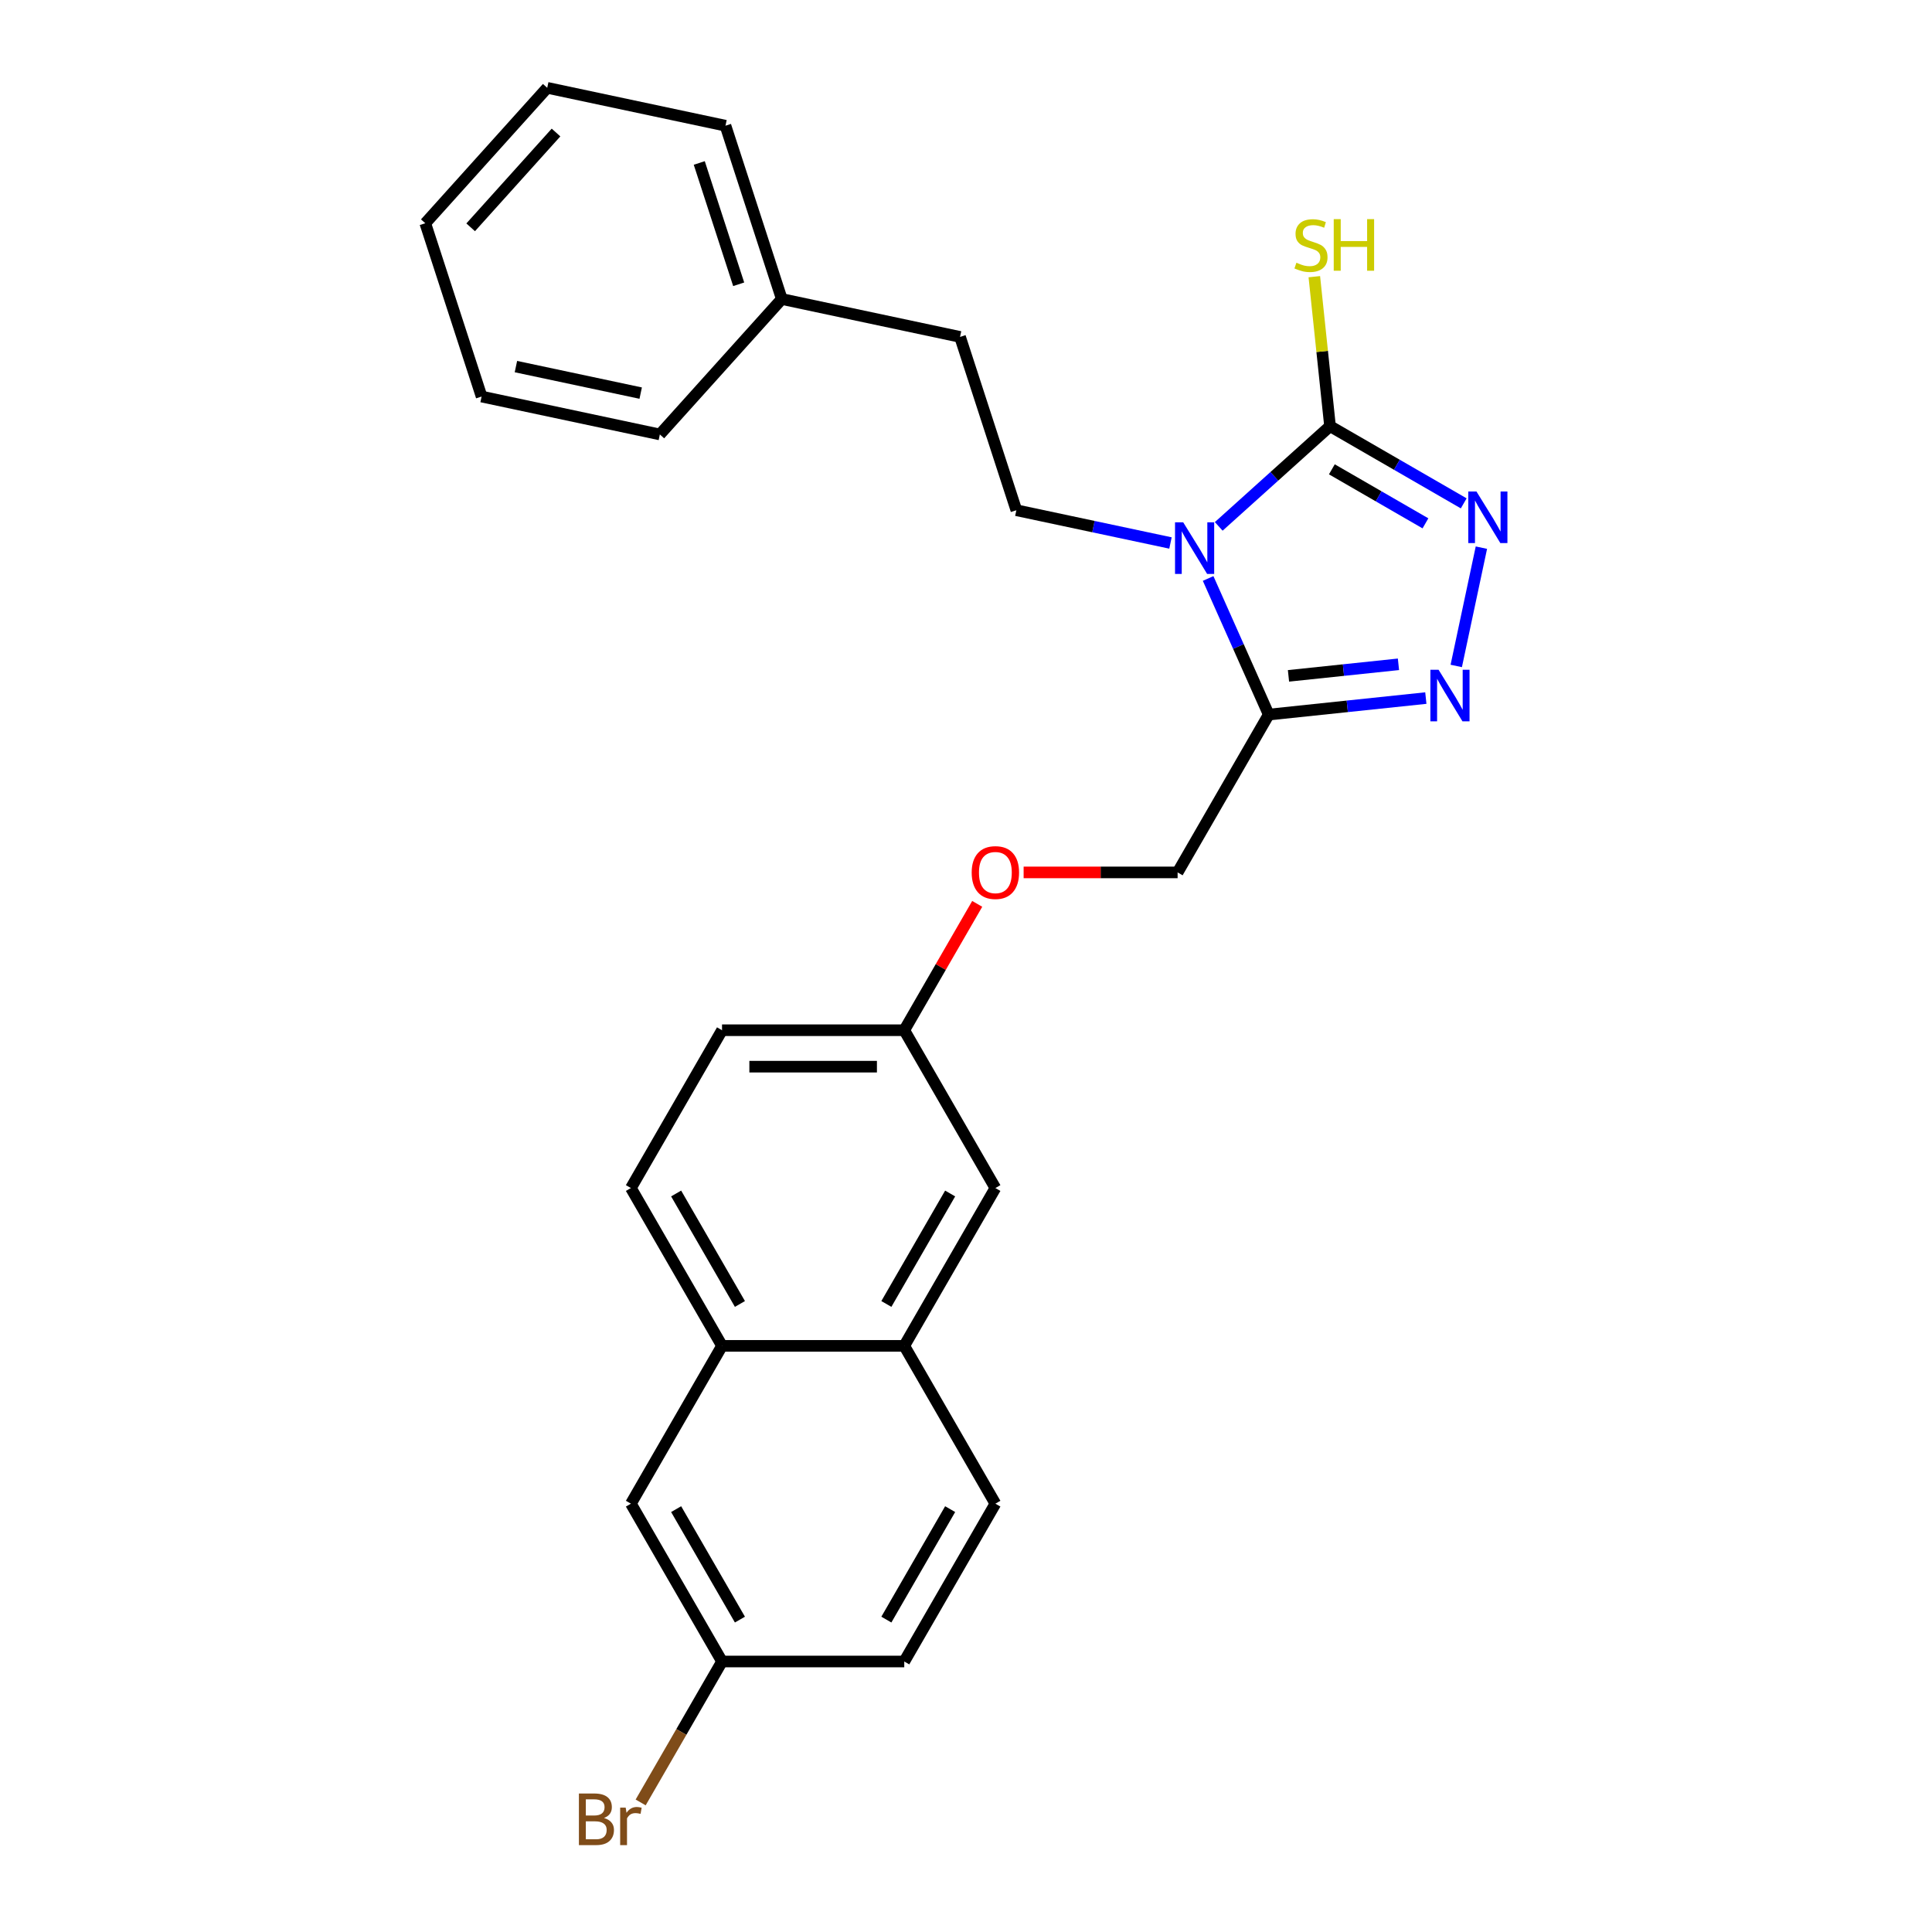 <?xml version='1.0' encoding='iso-8859-1'?>
<svg version='1.1' baseProfile='full'
              xmlns='http://www.w3.org/2000/svg'
                      xmlns:rdkit='http://www.rdkit.org/xml'
                      xmlns:xlink='http://www.w3.org/1999/xlink'
                  xml:space='preserve'
width='1000px' height='1000px' viewBox='0 0 1000 1000'>
<!-- END OF HEADER -->
<rect style='opacity:1.0;fill:#FFFFFF;stroke:none' width='1000' height='1000' x='0' y='0'> </rect>
<path class='bond-0' d='M 630.815,272.457 L 659.618,246.522' style='fill:none;fill-rule:evenodd;stroke:#0000FF;stroke-width:6px;stroke-linecap:butt;stroke-linejoin:miter;stroke-opacity:1' />
<path class='bond-0' d='M 659.618,246.522 L 688.422,220.586' style='fill:none;fill-rule:evenodd;stroke:#000000;stroke-width:6px;stroke-linecap:butt;stroke-linejoin:miter;stroke-opacity:1' />
<path class='bond-1' d='M 625.323,299.415 L 641.007,334.643' style='fill:none;fill-rule:evenodd;stroke:#0000FF;stroke-width:6px;stroke-linecap:butt;stroke-linejoin:miter;stroke-opacity:1' />
<path class='bond-1' d='M 641.007,334.643 L 656.691,369.87' style='fill:none;fill-rule:evenodd;stroke:#000000;stroke-width:6px;stroke-linecap:butt;stroke-linejoin:miter;stroke-opacity:1' />
<path class='bond-4' d='M 605.838,281.047 L 565.951,272.568' style='fill:none;fill-rule:evenodd;stroke:#0000FF;stroke-width:6px;stroke-linecap:butt;stroke-linejoin:miter;stroke-opacity:1' />
<path class='bond-4' d='M 565.951,272.568 L 526.064,264.09' style='fill:none;fill-rule:evenodd;stroke:#000000;stroke-width:6px;stroke-linecap:butt;stroke-linejoin:miter;stroke-opacity:1' />
<path class='bond-2' d='M 688.422,220.586 L 723.021,240.562' style='fill:none;fill-rule:evenodd;stroke:#000000;stroke-width:6px;stroke-linecap:butt;stroke-linejoin:miter;stroke-opacity:1' />
<path class='bond-2' d='M 723.021,240.562 L 757.62,260.538' style='fill:none;fill-rule:evenodd;stroke:#0000FF;stroke-width:6px;stroke-linecap:butt;stroke-linejoin:miter;stroke-opacity:1' />
<path class='bond-2' d='M 689.369,242.917 L 713.589,256.9' style='fill:none;fill-rule:evenodd;stroke:#000000;stroke-width:6px;stroke-linecap:butt;stroke-linejoin:miter;stroke-opacity:1' />
<path class='bond-2' d='M 713.589,256.9 L 737.808,270.883' style='fill:none;fill-rule:evenodd;stroke:#0000FF;stroke-width:6px;stroke-linecap:butt;stroke-linejoin:miter;stroke-opacity:1' />
<path class='bond-8' d='M 688.422,220.586 L 684.356,181.899' style='fill:none;fill-rule:evenodd;stroke:#000000;stroke-width:6px;stroke-linecap:butt;stroke-linejoin:miter;stroke-opacity:1' />
<path class='bond-8' d='M 684.356,181.899 L 680.29,143.211' style='fill:none;fill-rule:evenodd;stroke:#CCCC00;stroke-width:6px;stroke-linecap:butt;stroke-linejoin:miter;stroke-opacity:1' />
<path class='bond-3' d='M 656.691,369.87 L 697.35,365.596' style='fill:none;fill-rule:evenodd;stroke:#000000;stroke-width:6px;stroke-linecap:butt;stroke-linejoin:miter;stroke-opacity:1' />
<path class='bond-3' d='M 697.35,365.596 L 738.009,361.323' style='fill:none;fill-rule:evenodd;stroke:#0000FF;stroke-width:6px;stroke-linecap:butt;stroke-linejoin:miter;stroke-opacity:1' />
<path class='bond-3' d='M 666.917,349.827 L 695.378,346.835' style='fill:none;fill-rule:evenodd;stroke:#000000;stroke-width:6px;stroke-linecap:butt;stroke-linejoin:miter;stroke-opacity:1' />
<path class='bond-3' d='M 695.378,346.835 L 723.84,343.844' style='fill:none;fill-rule:evenodd;stroke:#0000FF;stroke-width:6px;stroke-linecap:butt;stroke-linejoin:miter;stroke-opacity:1' />
<path class='bond-7' d='M 656.691,369.87 L 609.529,451.556' style='fill:none;fill-rule:evenodd;stroke:#000000;stroke-width:6px;stroke-linecap:butt;stroke-linejoin:miter;stroke-opacity:1' />
<path class='bond-26' d='M 766.768,283.462 L 753.752,344.698' style='fill:none;fill-rule:evenodd;stroke:#0000FF;stroke-width:6px;stroke-linecap:butt;stroke-linejoin:miter;stroke-opacity:1' />
<path class='bond-16' d='M 526.064,264.09 L 496.916,174.383' style='fill:none;fill-rule:evenodd;stroke:#000000;stroke-width:6px;stroke-linecap:butt;stroke-linejoin:miter;stroke-opacity:1' />
<path class='bond-5' d='M 373.721,696.616 L 326.559,614.929' style='fill:none;fill-rule:evenodd;stroke:#000000;stroke-width:6px;stroke-linecap:butt;stroke-linejoin:miter;stroke-opacity:1' />
<path class='bond-5' d='M 382.984,674.931 L 349.971,617.75' style='fill:none;fill-rule:evenodd;stroke:#000000;stroke-width:6px;stroke-linecap:butt;stroke-linejoin:miter;stroke-opacity:1' />
<path class='bond-10' d='M 373.721,696.616 L 326.559,778.302' style='fill:none;fill-rule:evenodd;stroke:#000000;stroke-width:6px;stroke-linecap:butt;stroke-linejoin:miter;stroke-opacity:1' />
<path class='bond-28' d='M 373.721,696.616 L 468.044,696.616' style='fill:none;fill-rule:evenodd;stroke:#000000;stroke-width:6px;stroke-linecap:butt;stroke-linejoin:miter;stroke-opacity:1' />
<path class='bond-6' d='M 468.044,696.616 L 515.206,614.929' style='fill:none;fill-rule:evenodd;stroke:#000000;stroke-width:6px;stroke-linecap:butt;stroke-linejoin:miter;stroke-opacity:1' />
<path class='bond-6' d='M 458.781,674.931 L 491.794,617.75' style='fill:none;fill-rule:evenodd;stroke:#000000;stroke-width:6px;stroke-linecap:butt;stroke-linejoin:miter;stroke-opacity:1' />
<path class='bond-12' d='M 468.044,696.616 L 515.206,778.302' style='fill:none;fill-rule:evenodd;stroke:#000000;stroke-width:6px;stroke-linecap:butt;stroke-linejoin:miter;stroke-opacity:1' />
<path class='bond-13' d='M 609.529,451.556 L 569.678,451.556' style='fill:none;fill-rule:evenodd;stroke:#000000;stroke-width:6px;stroke-linecap:butt;stroke-linejoin:miter;stroke-opacity:1' />
<path class='bond-13' d='M 569.678,451.556 L 529.826,451.556' style='fill:none;fill-rule:evenodd;stroke:#FF0000;stroke-width:6px;stroke-linecap:butt;stroke-linejoin:miter;stroke-opacity:1' />
<path class='bond-9' d='M 515.206,614.929 L 468.044,533.243' style='fill:none;fill-rule:evenodd;stroke:#000000;stroke-width:6px;stroke-linecap:butt;stroke-linejoin:miter;stroke-opacity:1' />
<path class='bond-15' d='M 326.559,778.302 L 373.721,859.989' style='fill:none;fill-rule:evenodd;stroke:#000000;stroke-width:6px;stroke-linecap:butt;stroke-linejoin:miter;stroke-opacity:1' />
<path class='bond-15' d='M 349.971,781.123 L 382.984,838.303' style='fill:none;fill-rule:evenodd;stroke:#000000;stroke-width:6px;stroke-linecap:butt;stroke-linejoin:miter;stroke-opacity:1' />
<path class='bond-11' d='M 326.559,614.929 L 373.721,533.243' style='fill:none;fill-rule:evenodd;stroke:#000000;stroke-width:6px;stroke-linecap:butt;stroke-linejoin:miter;stroke-opacity:1' />
<path class='bond-18' d='M 515.206,778.302 L 468.044,859.989' style='fill:none;fill-rule:evenodd;stroke:#000000;stroke-width:6px;stroke-linecap:butt;stroke-linejoin:miter;stroke-opacity:1' />
<path class='bond-18' d='M 491.794,781.123 L 458.781,838.303' style='fill:none;fill-rule:evenodd;stroke:#000000;stroke-width:6px;stroke-linecap:butt;stroke-linejoin:miter;stroke-opacity:1' />
<path class='bond-14' d='M 505.806,467.837 L 486.925,500.54' style='fill:none;fill-rule:evenodd;stroke:#FF0000;stroke-width:6px;stroke-linecap:butt;stroke-linejoin:miter;stroke-opacity:1' />
<path class='bond-14' d='M 486.925,500.54 L 468.044,533.243' style='fill:none;fill-rule:evenodd;stroke:#000000;stroke-width:6px;stroke-linecap:butt;stroke-linejoin:miter;stroke-opacity:1' />
<path class='bond-17' d='M 468.044,533.243 L 373.721,533.243' style='fill:none;fill-rule:evenodd;stroke:#000000;stroke-width:6px;stroke-linecap:butt;stroke-linejoin:miter;stroke-opacity:1' />
<path class='bond-17' d='M 453.896,552.108 L 387.869,552.108' style='fill:none;fill-rule:evenodd;stroke:#000000;stroke-width:6px;stroke-linecap:butt;stroke-linejoin:miter;stroke-opacity:1' />
<path class='bond-19' d='M 373.721,859.989 L 352.661,896.465' style='fill:none;fill-rule:evenodd;stroke:#000000;stroke-width:6px;stroke-linecap:butt;stroke-linejoin:miter;stroke-opacity:1' />
<path class='bond-19' d='M 352.661,896.465 L 331.602,932.941' style='fill:none;fill-rule:evenodd;stroke:#7F4C19;stroke-width:6px;stroke-linecap:butt;stroke-linejoin:miter;stroke-opacity:1' />
<path class='bond-29' d='M 373.721,859.989 L 468.044,859.989' style='fill:none;fill-rule:evenodd;stroke:#000000;stroke-width:6px;stroke-linecap:butt;stroke-linejoin:miter;stroke-opacity:1' />
<path class='bond-20' d='M 496.916,174.383 L 404.654,154.772' style='fill:none;fill-rule:evenodd;stroke:#000000;stroke-width:6px;stroke-linecap:butt;stroke-linejoin:miter;stroke-opacity:1' />
<path class='bond-21' d='M 404.654,154.772 L 375.507,65.066' style='fill:none;fill-rule:evenodd;stroke:#000000;stroke-width:6px;stroke-linecap:butt;stroke-linejoin:miter;stroke-opacity:1' />
<path class='bond-21' d='M 382.341,147.146 L 361.937,84.351' style='fill:none;fill-rule:evenodd;stroke:#000000;stroke-width:6px;stroke-linecap:butt;stroke-linejoin:miter;stroke-opacity:1' />
<path class='bond-22' d='M 404.654,154.772 L 341.539,224.868' style='fill:none;fill-rule:evenodd;stroke:#000000;stroke-width:6px;stroke-linecap:butt;stroke-linejoin:miter;stroke-opacity:1' />
<path class='bond-24' d='M 375.507,65.066 L 283.244,45.455' style='fill:none;fill-rule:evenodd;stroke:#000000;stroke-width:6px;stroke-linecap:butt;stroke-linejoin:miter;stroke-opacity:1' />
<path class='bond-23' d='M 341.539,224.868 L 249.277,205.257' style='fill:none;fill-rule:evenodd;stroke:#000000;stroke-width:6px;stroke-linecap:butt;stroke-linejoin:miter;stroke-opacity:1' />
<path class='bond-23' d='M 331.622,203.474 L 267.039,189.747' style='fill:none;fill-rule:evenodd;stroke:#000000;stroke-width:6px;stroke-linecap:butt;stroke-linejoin:miter;stroke-opacity:1' />
<path class='bond-27' d='M 249.277,205.257 L 220.13,115.551' style='fill:none;fill-rule:evenodd;stroke:#000000;stroke-width:6px;stroke-linecap:butt;stroke-linejoin:miter;stroke-opacity:1' />
<path class='bond-25' d='M 283.244,45.455 L 220.13,115.551' style='fill:none;fill-rule:evenodd;stroke:#000000;stroke-width:6px;stroke-linecap:butt;stroke-linejoin:miter;stroke-opacity:1' />
<path class='bond-25' d='M 287.796,68.592 L 243.616,117.659' style='fill:none;fill-rule:evenodd;stroke:#000000;stroke-width:6px;stroke-linecap:butt;stroke-linejoin:miter;stroke-opacity:1' />
<path  class='atom-0' d='M 612.422 270.345
L 621.175 284.493
Q 622.042 285.889, 623.438 288.417
Q 624.834 290.945, 624.91 291.096
L 624.91 270.345
L 628.456 270.345
L 628.456 297.057
L 624.797 297.057
L 615.402 281.588
Q 614.308 279.777, 613.138 277.702
Q 612.006 275.627, 611.667 274.986
L 611.667 297.057
L 608.196 297.057
L 608.196 270.345
L 612.422 270.345
' fill='#0000FF'/>
<path  class='atom-3' d='M 764.204 254.392
L 772.957 268.541
Q 773.825 269.937, 775.221 272.464
Q 776.617 274.992, 776.692 275.143
L 776.692 254.392
L 780.239 254.392
L 780.239 281.104
L 776.579 281.104
L 767.185 265.635
Q 766.09 263.824, 764.921 261.749
Q 763.789 259.674, 763.449 259.033
L 763.449 281.104
L 759.978 281.104
L 759.978 254.392
L 764.204 254.392
' fill='#0000FF'/>
<path  class='atom-4' d='M 744.593 346.654
L 753.346 360.803
Q 754.214 362.199, 755.61 364.727
Q 757.006 367.254, 757.081 367.405
L 757.081 346.654
L 760.628 346.654
L 760.628 373.367
L 756.968 373.367
L 747.574 357.898
Q 746.479 356.087, 745.31 354.011
Q 744.178 351.936, 743.838 351.295
L 743.838 373.367
L 740.367 373.367
L 740.367 346.654
L 744.593 346.654
' fill='#0000FF'/>
<path  class='atom-9' d='M 671.017 135.986
Q 671.319 136.099, 672.564 136.627
Q 673.809 137.155, 675.167 137.495
Q 676.563 137.797, 677.921 137.797
Q 680.449 137.797, 681.921 136.589
Q 683.392 135.344, 683.392 133.194
Q 683.392 131.722, 682.637 130.817
Q 681.921 129.911, 680.789 129.421
Q 679.657 128.93, 677.77 128.364
Q 675.393 127.648, 673.96 126.968
Q 672.564 126.289, 671.545 124.856
Q 670.564 123.422, 670.564 121.007
Q 670.564 117.649, 672.828 115.574
Q 675.129 113.499, 679.657 113.499
Q 682.751 113.499, 686.259 114.97
L 685.392 117.876
Q 682.185 116.555, 679.77 116.555
Q 677.167 116.555, 675.733 117.649
Q 674.299 118.706, 674.337 120.554
Q 674.337 121.988, 675.054 122.856
Q 675.808 123.724, 676.865 124.214
Q 677.959 124.705, 679.77 125.271
Q 682.185 126.025, 683.618 126.78
Q 685.052 127.534, 686.071 129.081
Q 687.127 130.59, 687.127 133.194
Q 687.127 136.891, 684.637 138.891
Q 682.185 140.853, 678.072 140.853
Q 675.695 140.853, 673.884 140.325
Q 672.111 139.834, 669.998 138.966
L 671.017 135.986
' fill='#CCCC00'/>
<path  class='atom-9' d='M 690.334 113.424
L 693.956 113.424
L 693.956 124.78
L 707.614 124.78
L 707.614 113.424
L 711.236 113.424
L 711.236 140.136
L 707.614 140.136
L 707.614 127.798
L 693.956 127.798
L 693.956 140.136
L 690.334 140.136
L 690.334 113.424
' fill='#CCCC00'/>
<path  class='atom-14' d='M 502.944 451.632
Q 502.944 445.218, 506.113 441.634
Q 509.282 438.049, 515.206 438.049
Q 521.129 438.049, 524.299 441.634
Q 527.468 445.218, 527.468 451.632
Q 527.468 458.121, 524.261 461.819
Q 521.054 465.479, 515.206 465.479
Q 509.32 465.479, 506.113 461.819
Q 502.944 458.159, 502.944 451.632
M 515.206 462.46
Q 519.281 462.46, 521.469 459.744
Q 523.695 456.989, 523.695 451.632
Q 523.695 446.387, 521.469 443.746
Q 519.281 441.068, 515.206 441.068
Q 511.131 441.068, 508.905 443.709
Q 506.717 446.35, 506.717 451.632
Q 506.717 457.027, 508.905 459.744
Q 511.131 462.46, 515.206 462.46
' fill='#FF0000'/>
<path  class='atom-20' d='M 312.618 940.996
Q 315.184 941.713, 316.466 943.298
Q 317.787 944.845, 317.787 947.146
Q 317.787 950.844, 315.41 952.956
Q 313.071 955.031, 308.619 955.031
L 299.639 955.031
L 299.639 928.319
L 307.525 928.319
Q 312.09 928.319, 314.391 930.168
Q 316.693 932.017, 316.693 935.412
Q 316.693 939.449, 312.618 940.996
M 303.223 931.337
L 303.223 939.713
L 307.525 939.713
Q 310.166 939.713, 311.524 938.657
Q 312.92 937.563, 312.92 935.412
Q 312.92 931.337, 307.525 931.337
L 303.223 931.337
M 308.619 952.013
Q 311.222 952.013, 312.618 950.768
Q 314.014 949.523, 314.014 947.146
Q 314.014 944.958, 312.467 943.864
Q 310.958 942.732, 308.053 942.732
L 303.223 942.732
L 303.223 952.013
L 308.619 952.013
' fill='#7F4C19'/>
<path  class='atom-20' d='M 323.861 935.639
L 324.276 938.317
Q 326.314 935.299, 329.634 935.299
Q 330.69 935.299, 332.124 935.676
L 331.558 938.846
Q 329.936 938.468, 329.03 938.468
Q 327.446 938.468, 326.389 939.11
Q 325.37 939.713, 324.54 941.185
L 324.54 955.031
L 320.994 955.031
L 320.994 935.639
L 323.861 935.639
' fill='#7F4C19'/>
</svg>
